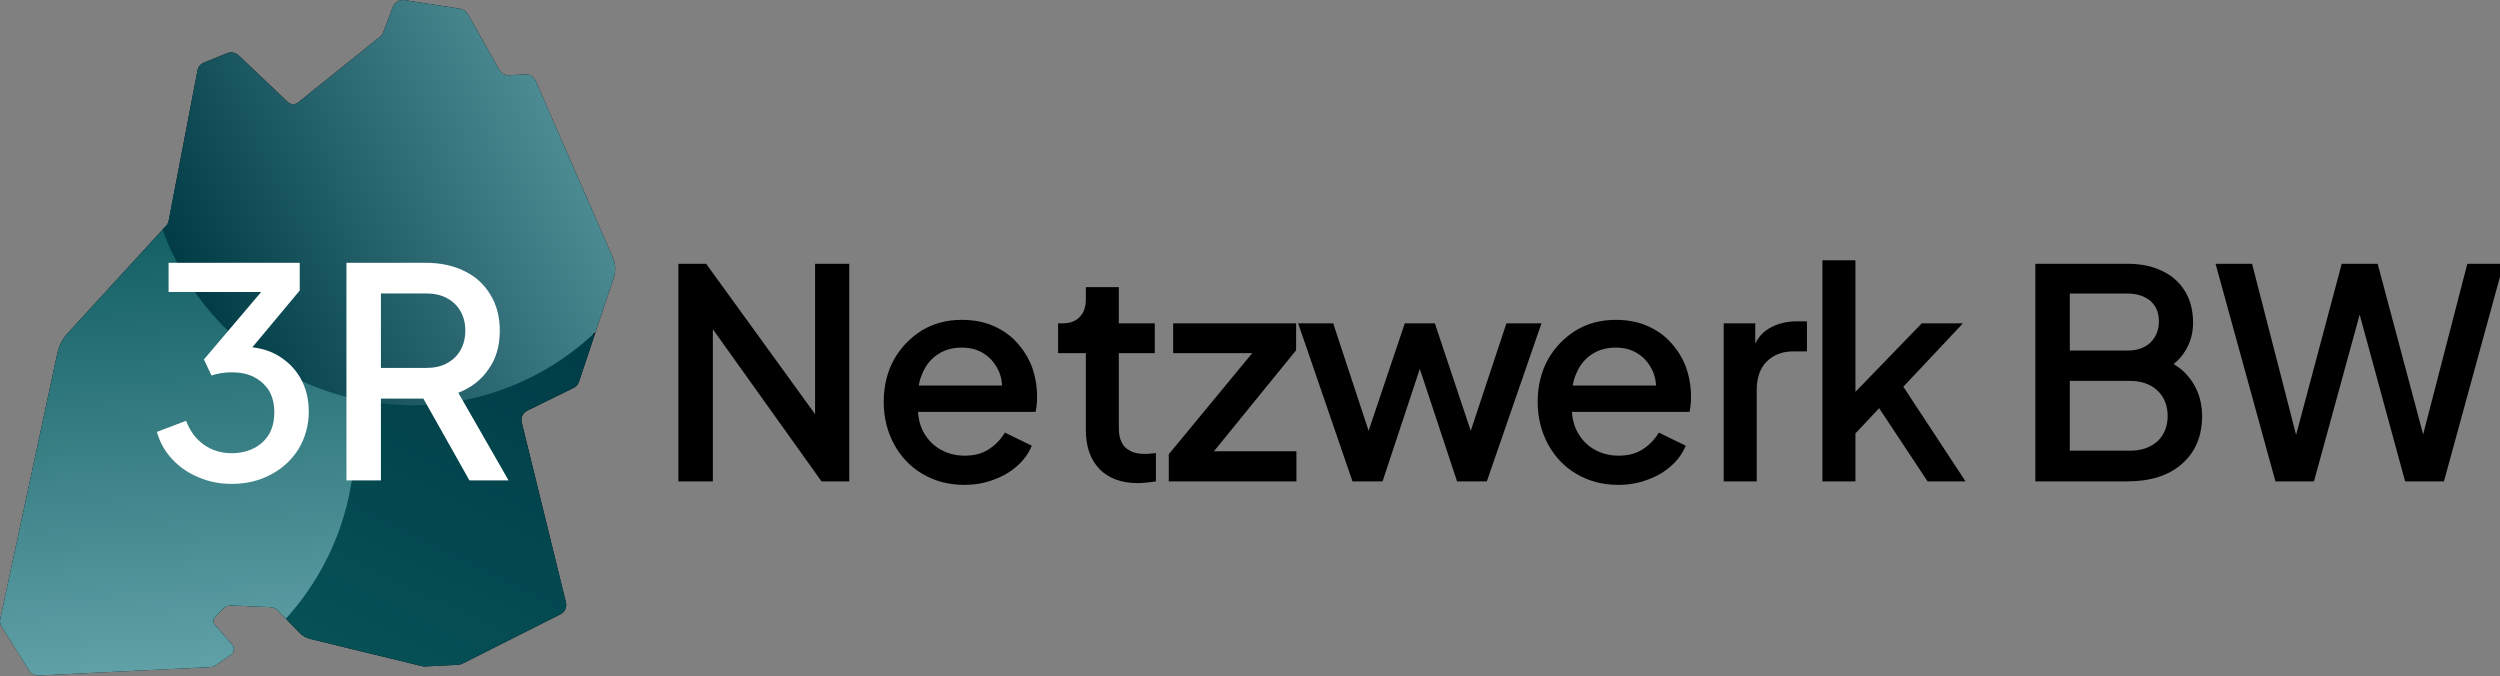 <?xml version="1.0" encoding="UTF-8" standalone="no"?>
<!DOCTYPE svg PUBLIC "-//W3C//DTD SVG 1.1//EN" "http://www.w3.org/Graphics/SVG/1.1/DTD/svg11.dtd">
<svg width="100%" height="100%" viewBox="0 0 1135 307" version="1.1" xmlns="http://www.w3.org/2000/svg" xmlns:xlink="http://www.w3.org/1999/xlink" xml:space="preserve" xmlns:serif="http://www.serif.com/" style="fill-rule:evenodd;clip-rule:evenodd;stroke-linejoin:round;stroke-miterlimit:2;">
    <rect x="0" y="0" width="1135" height="307" fill="#808080" stroke="none"/>
    <g transform="matrix(1,0,0,1,-53.975,-171.431)">
        <g id="Ebene1">
            <g transform="matrix(0.599,0,0,0.599,53.975,171.431)">
                <path d="M180.956,42.034L218.18,77.384C220.3,79.385 223.645,79.519 225.923,77.693L287.964,27.886C289.079,26.984 289.933,25.821 290.432,24.509L297.755,5.22C299.107,1.638 302.911,-0.506 306.818,0.103L348.677,6.604C351.2,7 353.39,8.494 354.608,10.653L378.476,52.971C379.994,55.652 382.991,57.249 386.163,57.052L397.859,56.324C401.37,56.103 404.637,58.048 405.997,61.172L464.503,195.258C466.607,200.082 466.852,205.468 465.191,210.442L438.801,289.376C438.129,291.393 436.65,293.061 434.696,294.018L399.71,311.187C396.317,312.856 394.545,316.534 395.423,320.108L428.971,456.71C429.833,460.245 428.109,463.906 424.763,465.583L350.551,502.974C349.507,503.504 348.353,503.804 347.166,503.868L322.302,505.133C321.48,505.172 320.649,505.093 319.843,504.896L235.096,484.255C231.965,483.496 229.134,481.874 226.943,479.589L210.699,462.697C209.228,461.17 207.188,460.253 205.029,460.158L175.436,458.861C172.992,458.758 170.627,459.699 168.974,461.439L162.837,467.908C161.359,469.466 161.311,471.839 162.727,473.46L175.942,488.541C177.974,490.858 177.531,494.354 174.985,496.141L163.66,504.089C162.363,504.998 160.821,505.52 159.223,505.6L29.565,511.99C26.536,512.14 23.657,510.669 22.091,508.17L1.189,474.875C0.114,473.159 -0.249,471.119 0.169,469.15L43.452,267.715C44.662,262.054 47.398,256.794 51.368,252.452L125.937,171.106C126.925,170.023 127.59,168.71 127.867,167.286L149.694,53.343C150.192,50.717 152.035,48.511 154.589,47.467L171.948,40.373C175.024,39.123 178.575,39.772 180.956,42.034Z" style="fill-rule:nonzero;"/>
                <g>
                    <g>
                        <clipPath id="_clip1">
                            <path d="M180.956,42.034L218.18,77.384C220.3,79.385 223.645,79.519 225.923,77.693L287.964,27.886C289.079,26.984 289.933,25.821 290.432,24.509L297.755,5.22C299.107,1.638 302.911,-0.506 306.818,0.103L348.677,6.604C351.2,7 353.39,8.494 354.608,10.653L378.476,52.971C379.994,55.652 382.991,57.249 386.163,57.052L397.859,56.324C401.37,56.103 404.637,58.048 405.997,61.172L464.503,195.258C466.607,200.082 466.852,205.468 465.191,210.442L438.801,289.376C438.129,291.393 436.65,293.061 434.696,294.018L399.71,311.187C396.317,312.856 394.545,316.534 395.423,320.108L428.971,456.71C429.833,460.245 428.109,463.906 424.763,465.583L350.551,502.974C349.507,503.504 348.353,503.804 347.166,503.868L322.302,505.133C321.48,505.172 320.649,505.093 319.843,504.896L235.096,484.255C231.965,483.496 229.134,481.874 226.943,479.589L210.699,462.697C209.228,461.17 207.188,460.253 205.029,460.158L175.436,458.861C172.992,458.758 170.627,459.699 168.974,461.439L162.837,467.908C161.359,469.466 161.311,471.839 162.727,473.46L175.942,488.541C177.974,490.858 177.531,494.354 174.985,496.141L163.66,504.089C162.363,504.998 160.821,505.52 159.223,505.6L29.565,511.99C26.536,512.14 23.657,510.669 22.091,508.17L1.189,474.875C0.114,473.159 -0.249,471.119 0.169,469.15L43.452,267.715C44.662,262.054 47.398,256.794 51.368,252.452L125.937,171.106C126.925,170.023 127.59,168.71 127.867,167.286L149.694,53.343C150.192,50.717 152.035,48.511 154.589,47.467L171.948,40.373C175.024,39.123 178.575,39.772 180.956,42.034Z"/>
                        </clipPath>
                        <g clip-path="url(#_clip1)">
                            <g transform="matrix(0.105,-0.216,0.216,0.105,-297.021,468.256)">
                                <circle cx="1358.79" cy="2163.76" r="839.179" style="fill:url(#_Linear2);"/>
                            </g>
                            <g transform="matrix(0.016,0.239,-0.239,0.016,563.281,-25.623)">
                                <circle cx="1358.79" cy="2163.76" r="839.179" style="fill:url(#_Linear3);"/>
                            </g>
                            <g transform="matrix(-0.216,0.104,-0.104,-0.216,831.108,432)">
                                <circle cx="1358.79" cy="2163.76" r="839.179" style="fill:url(#_Linear4);"/>
                            </g>
                        </g>
                    </g>
                </g>
            </g>
            <g transform="matrix(0.144,0,0,0.144,120.302,389.522)">
                <g transform="matrix(920.833,0,0,920.833,0,0)">
                    <path d="M0.293,0.012C0.253,0.012 0.216,0.005 0.181,-0.01C0.146,-0.024 0.115,-0.045 0.09,-0.072C0.065,-0.098 0.047,-0.13 0.037,-0.166L0.137,-0.204C0.15,-0.169 0.171,-0.141 0.198,-0.122C0.225,-0.103 0.257,-0.093 0.293,-0.093C0.322,-0.093 0.347,-0.099 0.369,-0.11C0.391,-0.121 0.408,-0.137 0.421,-0.158C0.433,-0.179 0.439,-0.204 0.439,-0.233C0.439,-0.262 0.433,-0.286 0.421,-0.307C0.408,-0.327 0.391,-0.343 0.369,-0.354C0.347,-0.365 0.322,-0.37 0.293,-0.37C0.281,-0.37 0.269,-0.369 0.256,-0.367C0.244,-0.365 0.233,-0.362 0.224,-0.359L0.198,-0.414L0.394,-0.645L0.077,-0.645L0.077,-0.745L0.526,-0.745L0.526,-0.65L0.334,-0.42L0.331,-0.458C0.376,-0.457 0.415,-0.448 0.449,-0.429C0.483,-0.409 0.509,-0.384 0.528,-0.351C0.547,-0.318 0.557,-0.279 0.557,-0.236C0.557,-0.189 0.545,-0.147 0.523,-0.109C0.5,-0.072 0.469,-0.042 0.429,-0.021C0.389,0.001 0.344,0.012 0.293,0.012Z" style="fill:white;fill-rule:nonzero;"/>
                </g>
                <g transform="matrix(920.833,0,0,920.833,560.787,0)">
                    <path d="M0.077,-0L0.077,-0.745L0.348,-0.745C0.397,-0.745 0.442,-0.736 0.48,-0.717C0.518,-0.699 0.548,-0.672 0.569,-0.637C0.591,-0.602 0.602,-0.561 0.602,-0.512C0.602,-0.46 0.589,-0.416 0.563,-0.38C0.538,-0.343 0.503,-0.317 0.46,-0.3L0.632,-0L0.498,-0L0.315,-0.325L0.392,-0.28L0.195,-0.28L0.195,-0L0.077,-0ZM0.195,-0.385L0.35,-0.385C0.377,-0.385 0.401,-0.39 0.421,-0.401C0.44,-0.411 0.456,-0.426 0.467,-0.445C0.478,-0.464 0.484,-0.487 0.484,-0.513C0.484,-0.539 0.478,-0.561 0.467,-0.58C0.456,-0.599 0.44,-0.614 0.421,-0.624C0.401,-0.635 0.377,-0.64 0.35,-0.64L0.195,-0.64L0.195,-0.385Z" style="fill:white;fill-rule:nonzero;"/>
                </g>
            </g>
            <g transform="matrix(0.144,0,0,0.144,263.272,159.293)">
                <g>
                    <g transform="matrix(1,0,0,1,614.452,1601.93)">
                        <g transform="matrix(920.833,0,0,920.833,0,0)">
                            <path d="M0.077,-0L0.077,-0.745L0.172,-0.745L0.59,-0.168L0.545,-0.161L0.545,-0.745L0.662,-0.745L0.662,-0L0.567,-0L0.152,-0.581L0.195,-0.589L0.195,-0L0.077,-0Z" style="fill-rule:nonzero;"/>
                        </g>
                        <g transform="matrix(920.833,0,0,920.833,677.733,0)">
                            <path d="M0.32,0.012C0.266,0.012 0.218,-0.001 0.176,-0.026C0.135,-0.05 0.102,-0.085 0.079,-0.128C0.056,-0.171 0.044,-0.219 0.044,-0.272C0.044,-0.326 0.056,-0.375 0.079,-0.417C0.103,-0.459 0.135,-0.492 0.175,-0.517C0.215,-0.541 0.26,-0.553 0.311,-0.553C0.352,-0.553 0.388,-0.546 0.42,-0.532C0.452,-0.518 0.479,-0.499 0.501,-0.474C0.523,-0.45 0.54,-0.422 0.552,-0.391C0.563,-0.359 0.569,-0.326 0.569,-0.291C0.569,-0.282 0.569,-0.273 0.568,-0.264C0.567,-0.255 0.566,-0.246 0.564,-0.238L0.133,-0.238L0.133,-0.328L0.5,-0.328L0.446,-0.287C0.452,-0.32 0.45,-0.349 0.439,-0.375C0.428,-0.4 0.412,-0.421 0.389,-0.436C0.367,-0.451 0.341,-0.458 0.311,-0.458C0.281,-0.458 0.254,-0.451 0.231,-0.436C0.207,-0.421 0.189,-0.399 0.177,-0.371C0.164,-0.343 0.159,-0.31 0.162,-0.271C0.159,-0.234 0.164,-0.202 0.177,-0.175C0.191,-0.147 0.21,-0.126 0.235,-0.111C0.26,-0.096 0.289,-0.088 0.321,-0.088C0.354,-0.088 0.381,-0.095 0.404,-0.11C0.427,-0.125 0.445,-0.144 0.459,-0.167L0.551,-0.122C0.54,-0.096 0.524,-0.073 0.501,-0.053C0.479,-0.033 0.452,-0.017 0.421,-0.006C0.39,0.006 0.357,0.012 0.32,0.012Z" style="fill-rule:nonzero;"/>
                        </g>
                        <g transform="matrix(920.833,0,0,920.833,1244.05,0)">
                            <path d="M0.3,0.006C0.243,0.006 0.199,-0.01 0.168,-0.042C0.137,-0.074 0.121,-0.118 0.121,-0.177L0.121,-0.439L0.026,-0.439L0.026,-0.541L0.041,-0.541C0.066,-0.541 0.086,-0.548 0.1,-0.563C0.114,-0.577 0.121,-0.597 0.121,-0.623L0.121,-0.665L0.234,-0.665L0.234,-0.541L0.357,-0.541L0.357,-0.439L0.234,-0.439L0.234,-0.182C0.234,-0.163 0.237,-0.148 0.243,-0.135C0.249,-0.122 0.258,-0.112 0.272,-0.105C0.285,-0.097 0.303,-0.094 0.324,-0.094C0.329,-0.094 0.335,-0.094 0.342,-0.095C0.348,-0.096 0.355,-0.096 0.361,-0.097L0.361,-0C0.352,0.002 0.341,0.003 0.33,0.004C0.319,0.005 0.309,0.006 0.3,0.006Z" style="fill-rule:nonzero;"/>
                        </g>
                        <g transform="matrix(920.833,0,0,920.833,1601.33,0)">
                            <path d="M0.017,-0L0.017,-0.093L0.335,-0.478L0.353,-0.439L0.032,-0.439L0.032,-0.541L0.453,-0.541L0.453,-0.449L0.139,-0.063L0.121,-0.103L0.454,-0.103L0.454,-0L0.017,-0Z" style="fill-rule:nonzero;"/>
                        </g>
                        <g transform="matrix(920.833,0,0,920.833,2014.78,0)">
                            <path d="M0.197,-0L0.011,-0.541L0.131,-0.541L0.273,-0.11L0.231,-0.11L0.376,-0.541L0.479,-0.541L0.623,-0.11L0.581,-0.11L0.724,-0.541L0.844,-0.541L0.657,-0L0.555,-0L0.409,-0.441L0.446,-0.441L0.3,-0L0.197,-0Z" style="fill-rule:nonzero;"/>
                        </g>
                    </g>
                    <g transform="matrix(1,0,0,1,3353.93,1601.93)">
                        <g transform="matrix(920.833,0,0,920.833,0,0)">
                            <path d="M0.32,0.012C0.266,0.012 0.218,-0.001 0.176,-0.026C0.135,-0.05 0.102,-0.085 0.079,-0.128C0.056,-0.171 0.044,-0.219 0.044,-0.272C0.044,-0.326 0.056,-0.375 0.079,-0.417C0.103,-0.459 0.135,-0.492 0.175,-0.517C0.215,-0.541 0.26,-0.553 0.311,-0.553C0.352,-0.553 0.388,-0.546 0.42,-0.532C0.452,-0.518 0.479,-0.499 0.501,-0.474C0.523,-0.45 0.54,-0.422 0.552,-0.391C0.563,-0.359 0.569,-0.326 0.569,-0.291C0.569,-0.282 0.569,-0.273 0.568,-0.264C0.567,-0.255 0.566,-0.246 0.564,-0.238L0.133,-0.238L0.133,-0.328L0.5,-0.328L0.446,-0.287C0.452,-0.32 0.45,-0.349 0.439,-0.375C0.428,-0.4 0.412,-0.421 0.389,-0.436C0.367,-0.451 0.341,-0.458 0.311,-0.458C0.281,-0.458 0.254,-0.451 0.231,-0.436C0.207,-0.421 0.189,-0.399 0.177,-0.371C0.164,-0.343 0.159,-0.31 0.162,-0.271C0.159,-0.234 0.164,-0.202 0.177,-0.175C0.191,-0.147 0.21,-0.126 0.235,-0.111C0.26,-0.096 0.289,-0.088 0.321,-0.088C0.354,-0.088 0.381,-0.095 0.404,-0.11C0.427,-0.125 0.445,-0.144 0.459,-0.167L0.551,-0.122C0.54,-0.096 0.524,-0.073 0.501,-0.053C0.479,-0.033 0.452,-0.017 0.421,-0.006C0.39,0.006 0.357,0.012 0.32,0.012Z" style="fill-rule:nonzero;"/>
                        </g>
                        <g transform="matrix(920.833,0,0,920.833,566.312,0)">
                            <path d="M0.066,-0L0.066,-0.541L0.174,-0.541L0.174,-0.432L0.164,-0.448C0.176,-0.483 0.195,-0.509 0.222,-0.524C0.249,-0.54 0.281,-0.548 0.318,-0.548L0.351,-0.548L0.351,-0.445L0.304,-0.445C0.266,-0.445 0.236,-0.433 0.213,-0.41C0.19,-0.387 0.179,-0.354 0.179,-0.312L0.179,-0L0.066,-0Z" style="fill-rule:nonzero;"/>
                        </g>
                        <g transform="matrix(920.833,0,0,920.833,877.554,0)">
                            <path d="M0.066,-0L0.066,-0.757L0.179,-0.757L0.179,-0.25L0.135,-0.261L0.406,-0.541L0.547,-0.541L0.343,-0.324L0.556,-0L0.426,-0L0.236,-0.287L0.303,-0.296L0.143,-0.126L0.179,-0.201L0.179,-0L0.066,-0Z" style="fill-rule:nonzero;"/>
                        </g>
                        <g transform="matrix(920.833,0,0,920.833,1538.71,0)">
                            <path d="M0.077,-0L0.077,-0.745L0.391,-0.745C0.438,-0.745 0.478,-0.737 0.512,-0.72C0.546,-0.704 0.572,-0.68 0.59,-0.65C0.608,-0.62 0.617,-0.584 0.617,-0.543C0.617,-0.507 0.608,-0.474 0.589,-0.445C0.571,-0.415 0.542,-0.391 0.504,-0.374L0.504,-0.424C0.538,-0.411 0.566,-0.394 0.587,-0.374C0.608,-0.353 0.623,-0.33 0.633,-0.305C0.643,-0.28 0.648,-0.253 0.648,-0.225C0.648,-0.155 0.625,-0.1 0.579,-0.06C0.534,-0.02 0.471,-0 0.392,-0L0.077,-0ZM0.195,-0.105L0.401,-0.105C0.44,-0.105 0.471,-0.116 0.495,-0.137C0.518,-0.159 0.53,-0.188 0.53,-0.224C0.53,-0.26 0.518,-0.289 0.495,-0.311C0.471,-0.333 0.44,-0.344 0.401,-0.344L0.195,-0.344L0.195,-0.105ZM0.195,-0.448L0.394,-0.448C0.426,-0.448 0.451,-0.457 0.471,-0.475C0.49,-0.494 0.5,-0.518 0.5,-0.548C0.5,-0.578 0.49,-0.601 0.471,-0.618C0.451,-0.634 0.426,-0.643 0.394,-0.643L0.195,-0.643L0.195,-0.448Z" style="fill-rule:nonzero;"/>
                        </g>
                    </g>
                    <g transform="matrix(920.833,0,0,920.833,5521.57,1601.93)">
                        <g>
                            <path d="M0.216,-0L0.011,-0.745L0.136,-0.745L0.302,-0.1L0.271,-0.1L0.443,-0.745L0.566,-0.745L0.738,-0.1L0.706,-0.1L0.873,-0.745L0.997,-0.745L0.793,-0L0.66,-0L0.487,-0.635L0.522,-0.635L0.348,-0L0.216,-0Z" style="fill-rule:nonzero;"/>
                        </g>
                    </g>
                </g>
            </g>
        </g>
    </g>
    <defs>
        <linearGradient id="_Linear2" x1="0" y1="0" x2="1" y2="0" gradientUnits="userSpaceOnUse" gradientTransform="matrix(1678.36,0,0,1678.36,519.614,2163.75)"><stop offset="0" style="stop-color:rgb(8,87,91);stop-opacity:1"/><stop offset="1" style="stop-color:rgb(0,59,70);stop-opacity:1"/></linearGradient>
        <linearGradient id="_Linear3" x1="0" y1="0" x2="1" y2="0" gradientUnits="userSpaceOnUse" gradientTransform="matrix(1678.36,0,0,1678.36,519.614,2163.75)"><stop offset="0" style="stop-color:rgb(8,87,91);stop-opacity:1"/><stop offset="1" style="stop-color:rgb(102,165,172);stop-opacity:1"/></linearGradient>
        <linearGradient id="_Linear4" x1="0" y1="0" x2="1" y2="0" gradientUnits="userSpaceOnUse" gradientTransform="matrix(1678.36,0,0,1678.36,519.614,2163.75)"><stop offset="0" style="stop-color:rgb(102,165,172);stop-opacity:1"/><stop offset="1" style="stop-color:rgb(0,59,70);stop-opacity:1"/></linearGradient>
    </defs>
</svg>
